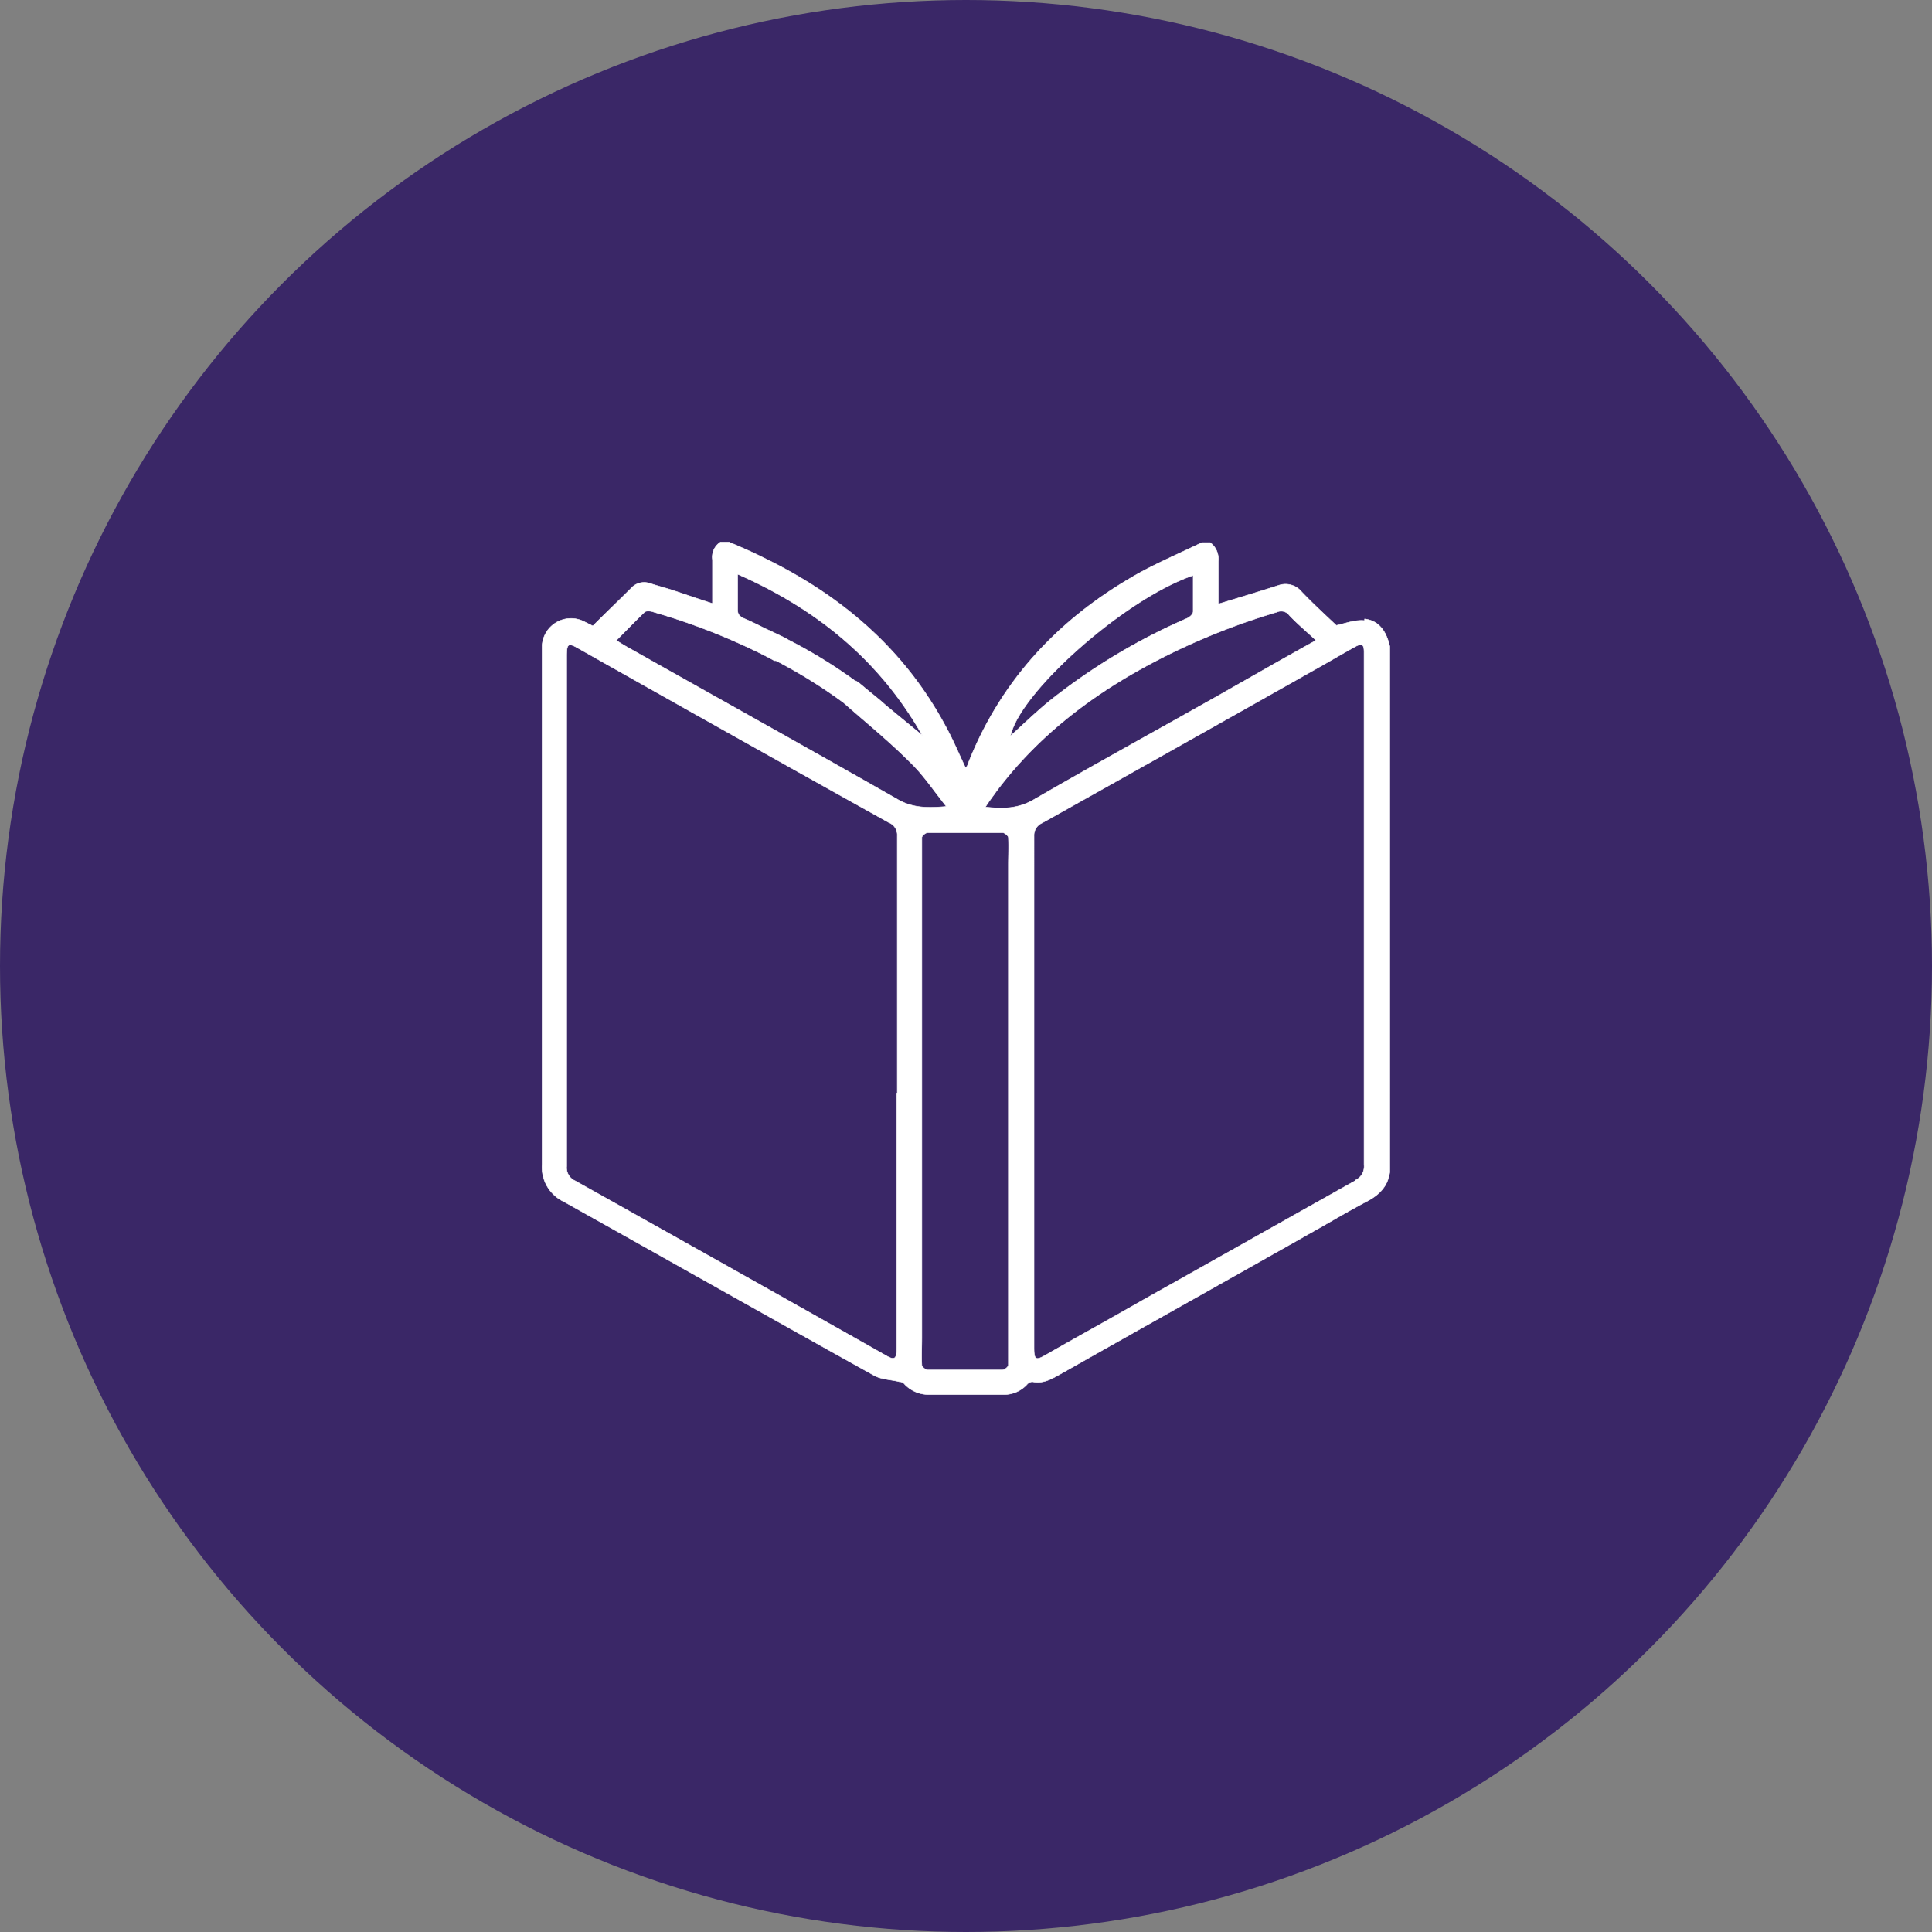 <svg xmlns="http://www.w3.org/2000/svg" width="376" height="376" viewBox="0 0 376 376"><rect x="0" y="0" width="376" height="376" fill="#808080" stroke="none"/><g id="Grupo_377" data-name="Grupo 377" transform="translate(3838 -14307)"><circle id="Elipse_147" data-name="Elipse 147" cx="188" cy="188" r="188" transform="translate(-3838 14307)" fill="#3a2767"></circle><path id="Group_658_1_" data-name="Group 658 (1)" d="M160.443,16.312c-1.767-.208-3.637.52-5.51.935-2.079-1.975-4.469-4.158-6.755-6.549a4.061,4.061,0,0,0-4.47-1.247c-3.845,1.247-7.692,2.391-11.746,3.638V4.773A4.012,4.012,0,0,0,130.4,1.135H128.74C124.062,3.422,119.281,5.4,114.915,8c-14.553,8.524-25.467,20.374-31.7,36.278,0,.208-.208.416-.416.727-1.351-2.807-2.495-5.613-3.95-8.212C70.737,21.717,58.472,11.322,43.191,3.942,41.112,2.9,38.93,1.967,36.747,1.031H35.084a3.459,3.459,0,0,0-1.559,3.43v8.524c-2.6-.832-4.989-1.663-7.484-2.495-1.559-.52-3.223-.936-4.782-1.455a3.436,3.436,0,0,0-3.638,1.04c-2.391,2.391-4.886,4.781-7.381,7.276l-1.663-.831A5.633,5.633,0,0,0,.365,21.2V122.129a7.438,7.438,0,0,0,4.262,7.276c20.062,11.226,40.123,22.557,60.289,33.782,1.455.831,3.326.833,4.989,1.249a1.28,1.28,0,0,1,1.04.52,6.435,6.435,0,0,0,4.781,1.975H89.968a6.07,6.07,0,0,0,4.782-1.975,1.443,1.443,0,0,1,1.039-.52c1.975.416,3.534-.416,5.2-1.352,16.527-9.355,33.055-18.606,49.583-27.961,3.326-1.871,6.653-3.846,9.978-5.613,2.5-1.247,4.366-2.91,4.782-5.821V21.3c-.624-2.7-1.975-4.989-4.886-5.3ZM127.077,7.476v7.068c0,.52-.728,1.143-1.247,1.351A119.231,119.231,0,0,0,98.8,32.215c-2.495,2.079-4.886,4.366-7.276,6.548,1.767-8.524,22.349-26.818,35.654-31.288ZM38.41,7.268C53.794,14.024,66.06,24,74.375,38.66c-2.391-1.975-4.678-3.846-7.068-5.821-1.039-.935-2.183-1.871-3.222-2.7l-1.871-1.559a3.455,3.455,0,0,0-1.039-.624,98.414,98.414,0,0,0-12.89-7.9c-.208-.1-.312-.208-.52-.312-1.039-.52-1.975-.935-3.014-1.455-.52-.208-.936-.416-1.351-.624-1.247-.624-2.495-1.247-3.742-1.767-.832-.416-1.247-.728-1.247-1.767V7.268ZM69.386,108.3v49.583c0,2.182-.416,2.494-2.287,1.351-20.062-11.331-40.227-22.66-60.289-33.887a2.782,2.782,0,0,1-1.663-2.806V23.172c0-2.391.312-2.6,2.287-1.455q30.093,17,60.393,33.887a2.6,2.6,0,0,1,1.664,2.6v50Zm.208-57.171C51.923,41.051,34.148,31.176,16.477,21.2c-.52-.312-1.039-.624-1.663-1.04,1.871-1.871,3.638-3.742,5.509-5.509.312-.312,1.248-.208,1.768,0a124.933,124.933,0,0,1,22.348,8.836c.416.208.728.416,1.144.624h.312a100.8,100.8,0,0,1,13.2,8.212l.1.1c4.262,3.742,8.731,7.38,12.785,11.434,2.6,2.495,4.573,5.509,7.068,8.627C75.415,52.8,72.5,52.8,69.594,51.133Zm4.677,12.786V58.514c0-.312.728-.935,1.144-.935H89.968c.416,0,1.144.624,1.144.935.1,1.767,0,3.534,0,5.405v97.294c0,.312-.728.935-1.144.935H75.415c-.416,0-1.144-.624-1.144-.935-.1-1.767,0-3.534,0-5.406Zm12.37-11.33c.728-1.143,1.455-2.079,2.183-3.118C97.66,37.725,109.2,29.409,122.191,22.964A131.95,131.95,0,0,1,143.4,14.648a1.972,1.972,0,0,1,2.39.624c1.559,1.663,3.327,3.118,5.2,4.885-6.757,3.742-12.89,7.276-19.126,10.81C119.9,37.724,107.951,44.273,96.1,51.133,93.086,52.9,90.175,53,86.641,52.589Zm71.931,72.763c-13.721,7.692-27.338,15.384-41.059,23.076-6.341,3.639-12.786,7.172-19.126,10.811-1.975,1.143-2.287.935-2.287-1.455V58.2a2.607,2.607,0,0,1,1.559-2.495q26.195-14.657,52.494-29.521c2.806-1.559,5.613-3.222,8.419-4.781,1.351-.728,1.767-.52,1.767,1.04v99.789a2.941,2.941,0,0,1-1.767,3.014Z" transform="translate(-3732.865 14411.469)" fill="#fff" stroke="#fff" stroke-miterlimit="10" stroke-width="0.1"></path></g></svg>